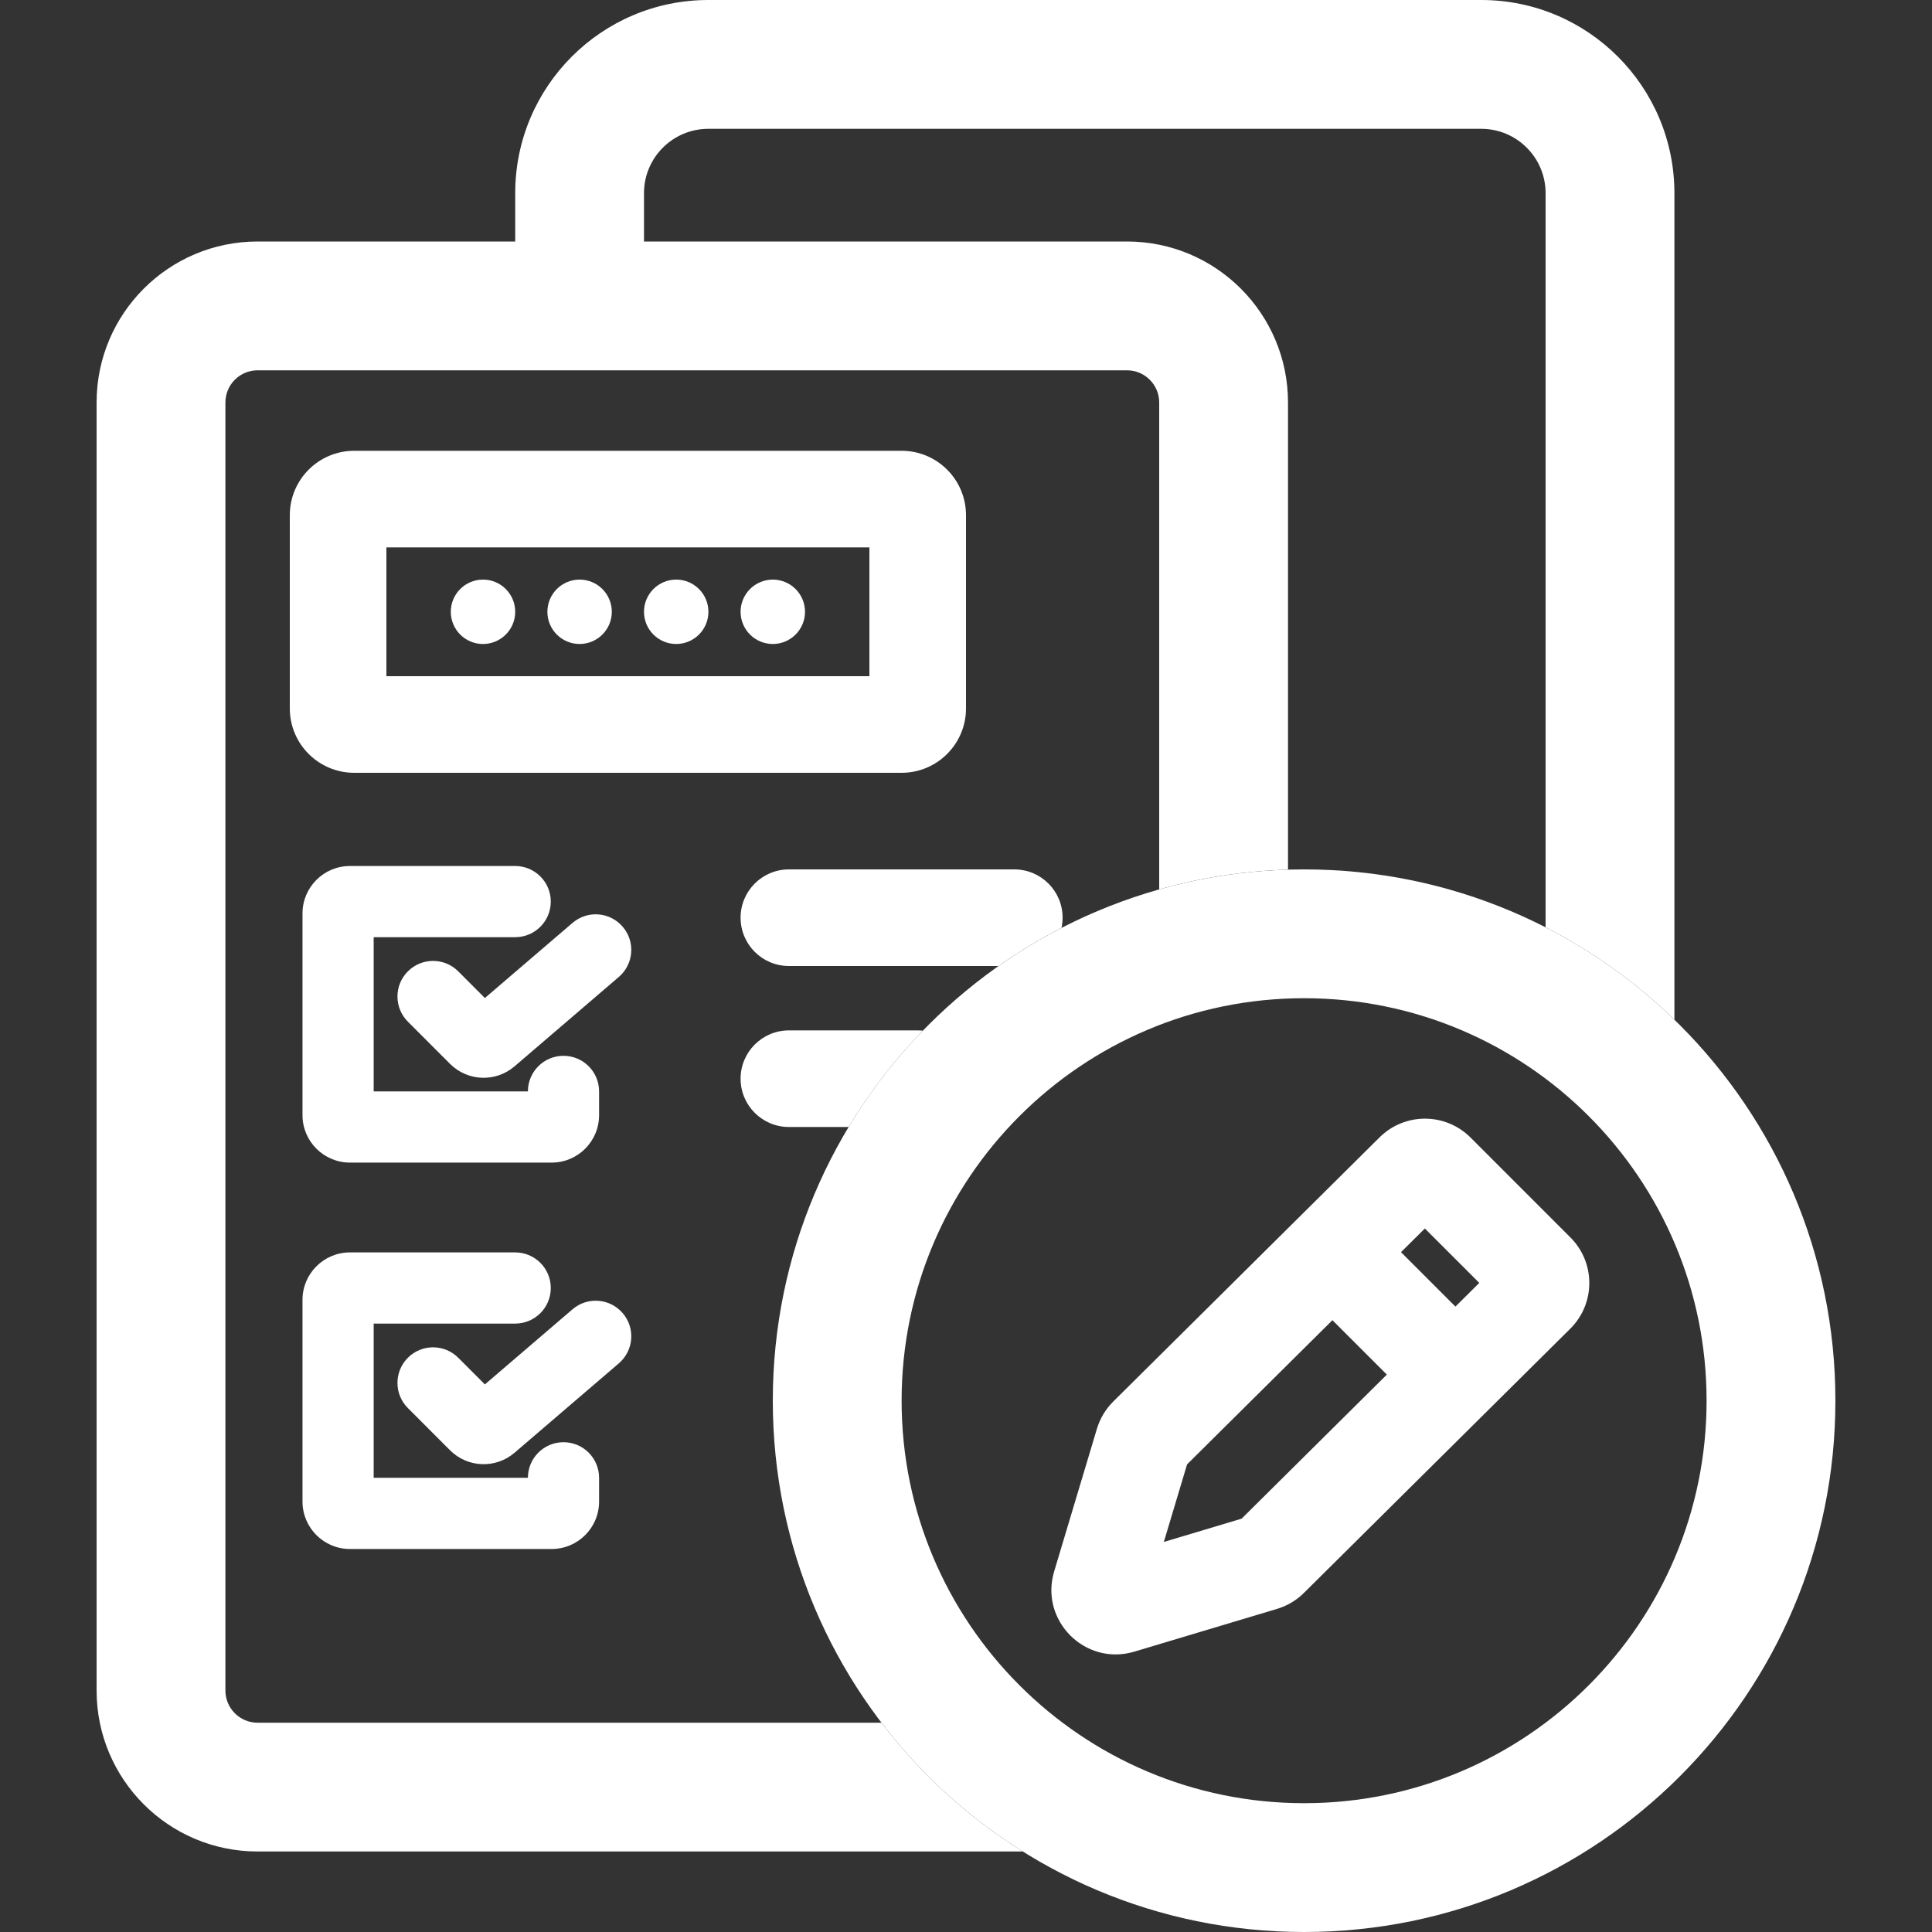 <svg width="70" height="70" viewBox="0 0 70 70" fill="none" xmlns="http://www.w3.org/2000/svg">
<rect x="0" y="0" width="70" height="70" fill="#333333" stroke="none"/>
<path fill-rule="evenodd" clip-rule="evenodd" d="M25.667 0C21.801 0 18.667 3.134 18.667 7V8.75H9.333C6.112 8.75 3.5 11.362 3.5 14.583V61.25C3.5 64.472 6.112 67.083 9.333 67.083H37.058C35.082 65.848 33.346 64.263 31.937 62.417H9.333C8.689 62.417 8.167 61.894 8.167 61.25V14.583C8.167 13.939 8.689 13.417 9.333 13.417H40.833C41.478 13.417 42 13.939 42 14.583V32.225C43.49 31.803 45.053 31.557 46.667 31.509V14.583C46.667 11.362 44.055 8.75 40.833 8.75H23.333V7C23.333 5.711 24.378 4.667 25.667 4.667H53.667C54.955 4.667 56 5.711 56 7V33.599C57.722 34.479 59.293 35.611 60.667 36.946V7C60.667 3.134 57.533 0 53.667 0H25.667ZM38.461 33.619C38.487 33.5 38.5 33.377 38.5 33.25C38.5 32.283 37.717 31.5 36.75 31.5H28.583C27.617 31.5 26.833 32.283 26.833 33.25C26.833 34.217 27.617 35 28.583 35H36.179C36.905 34.489 37.667 34.027 38.461 33.619ZM33.436 37.343C33.375 37.337 33.313 37.333 33.25 37.333H28.583C27.617 37.333 26.833 38.117 26.833 39.083C26.833 40.05 27.617 40.833 28.583 40.833H30.747C31.51 39.568 32.413 38.397 33.436 37.343ZM14 19.833V24.5H31.5V19.833H14ZM12.833 16.333C11.545 16.333 10.5 17.378 10.5 18.667V25.667C10.5 26.955 11.545 28 12.833 28H32.667C33.955 28 35 26.955 35 25.667V18.667C35 17.378 33.955 16.333 32.667 16.333H12.833ZM18.667 22.167C18.667 22.811 18.144 23.333 17.5 23.333C16.856 23.333 16.333 22.811 16.333 22.167C16.333 21.522 16.856 21 17.5 21C18.144 21 18.667 21.522 18.667 22.167ZM21 23.333C21.644 23.333 22.167 22.811 22.167 22.167C22.167 21.522 21.644 21 21 21C20.356 21 19.833 21.522 19.833 22.167C19.833 22.811 20.356 23.333 21 23.333ZM25.667 22.167C25.667 22.811 25.144 23.333 24.5 23.333C23.856 23.333 23.333 22.811 23.333 22.167C23.333 21.522 23.856 21 24.5 21C25.144 21 25.667 21.522 25.667 22.167ZM28 23.333C28.644 23.333 29.167 22.811 29.167 22.167C29.167 21.522 28.644 21 28 21C27.356 21 26.833 21.522 26.833 22.167C26.833 22.811 27.356 23.333 28 23.333ZM22.422 35.396C22.963 34.932 23.026 34.118 22.562 33.578C22.099 33.037 21.285 32.974 20.744 33.438L17.568 36.16L16.603 35.194C16.1 34.69 15.283 34.69 14.779 35.193C14.275 35.696 14.275 36.513 14.778 37.017L16.306 38.546C16.941 39.182 17.959 39.221 18.641 38.637L22.422 35.396ZM10.96 33.096C10.96 32.147 11.73 31.377 12.68 31.377H18.666C19.379 31.377 19.956 31.955 19.956 32.667C19.956 33.379 19.379 33.956 18.666 33.956H13.539V39.544H19.127C19.127 38.832 19.704 38.254 20.416 38.254C21.129 38.254 21.706 38.832 21.706 39.544V40.404C21.706 41.353 20.936 42.123 19.987 42.123H12.68C11.73 42.123 10.96 41.353 10.96 40.404V33.096ZM22.422 49.396C22.963 48.932 23.026 48.118 22.562 47.578C22.099 47.037 21.285 46.974 20.744 47.438L17.568 50.16L16.603 49.194C16.1 48.69 15.283 48.69 14.779 49.193C14.275 49.696 14.275 50.513 14.778 51.017L16.306 52.546C16.941 53.182 17.959 53.221 18.641 52.637L22.422 49.396ZM10.96 47.096C10.96 46.147 11.73 45.377 12.68 45.377H18.666C19.379 45.377 19.956 45.955 19.956 46.667C19.956 47.379 19.379 47.956 18.666 47.956H13.539V53.544H19.127C19.127 52.832 19.704 52.254 20.416 52.254C21.129 52.254 21.706 52.832 21.706 53.544V54.404C21.706 55.353 20.936 56.123 19.987 56.123H12.68C11.73 56.123 10.96 55.353 10.96 54.404V47.096Z" fill="white"/>
<path fill-rule="evenodd" clip-rule="evenodd" d="M61.833 50.75C61.833 58.804 55.304 65.333 47.25 65.333C39.196 65.333 32.667 58.804 32.667 50.75C32.667 42.696 39.196 36.167 47.25 36.167C55.304 36.167 61.833 42.696 61.833 50.75ZM66.5 50.75C66.5 61.382 57.882 70 47.25 70C36.618 70 28 61.382 28 50.75C28 40.118 36.618 31.5 47.25 31.5C57.882 31.5 66.5 40.118 66.5 50.75ZM49.985 41.208C50.898 40.303 52.37 40.306 53.279 41.214L56.9 44.836C57.814 45.749 57.811 47.232 56.893 48.142L47.244 57.714C46.972 57.984 46.638 58.183 46.27 58.293L41.099 59.842C39.32 60.375 37.661 58.716 38.194 56.937L39.743 51.768C39.855 51.395 40.058 51.056 40.335 50.781L49.985 41.208ZM51.625 44.511L50.761 45.368L52.733 47.34L53.597 46.482L51.625 44.511ZM43.01 53.057L48.276 47.833L50.248 49.804L44.986 55.024L42.168 55.868L43.01 53.057Z" fill="white"/>
</svg>
